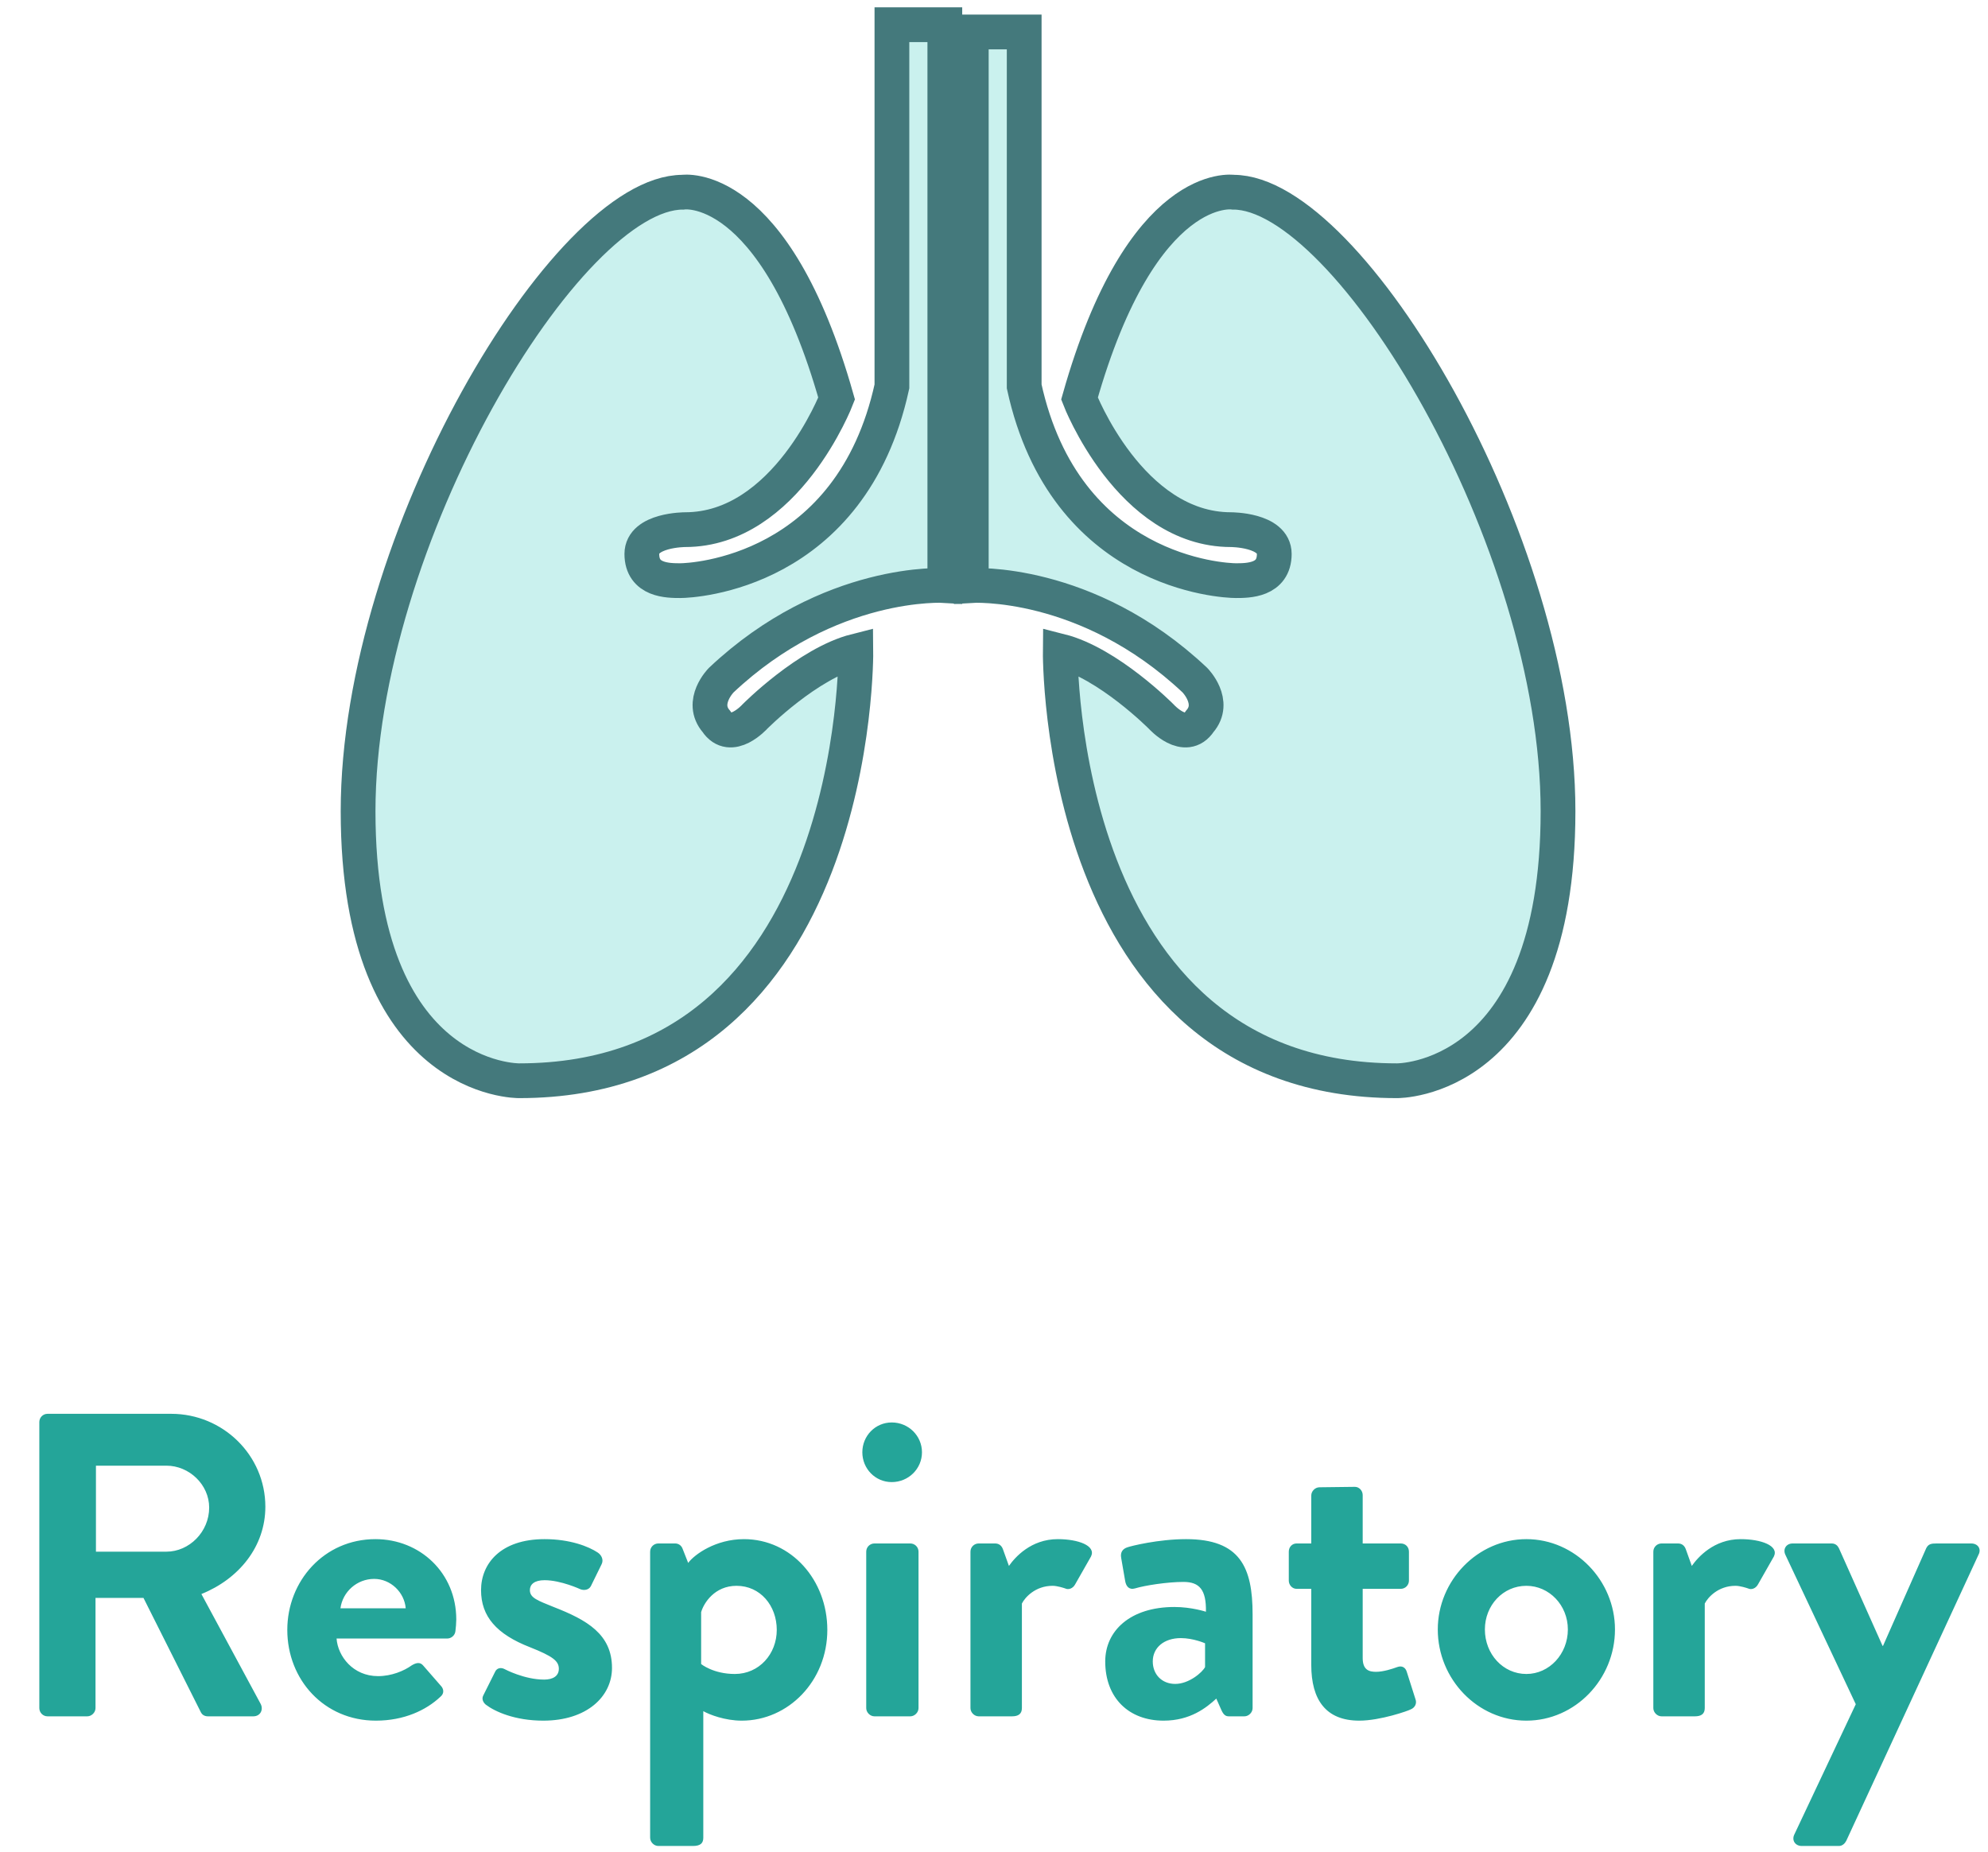 <svg width="161" height="150" viewBox="0 0 161 150" fill="none" xmlns="http://www.w3.org/2000/svg">
<path d="M3.185 138.335V115.165C3.185 114.815 3.465 114.5 3.85 114.5H13.86C18.06 114.5 21.49 117.86 21.49 122.025C21.49 125.245 19.355 127.87 16.31 129.095L21.105 137.985C21.35 138.44 21.105 139 20.51 139H16.835C16.52 139 16.345 138.825 16.275 138.685L11.62 129.41H7.735V138.335C7.735 138.685 7.42 139 7.07 139H3.85C3.465 139 3.185 138.685 3.185 138.335ZM7.77 125.665H13.475C15.33 125.665 16.94 124.055 16.94 122.095C16.94 120.24 15.33 118.7 13.475 118.7H7.77V125.665ZM23.267 132C23.267 128.045 26.242 124.65 30.407 124.65C34.012 124.65 36.952 127.38 36.952 131.16C36.952 131.405 36.917 131.86 36.882 132.105C36.847 132.455 36.532 132.7 36.217 132.7H27.257C27.362 134.135 28.587 135.745 30.617 135.745C31.702 135.745 32.717 135.325 33.347 134.87C33.697 134.66 34.012 134.59 34.257 134.87L35.692 136.515C35.937 136.76 36.007 137.145 35.657 137.425C34.502 138.51 32.717 139.35 30.442 139.35C26.242 139.35 23.267 136.025 23.267 132ZM27.572 130.25H32.857C32.752 128.955 31.632 127.87 30.302 127.87C28.902 127.87 27.747 128.92 27.572 130.25ZM39.343 138.055C39.133 137.88 38.993 137.6 39.133 137.32L40.078 135.43C40.218 135.08 40.568 135.01 40.883 135.185C40.883 135.185 42.458 136.025 44.068 136.025C44.768 136.025 45.258 135.745 45.258 135.15C45.258 134.52 44.768 134.135 42.913 133.4C40.218 132.35 38.958 130.915 38.958 128.78C38.958 126.645 40.533 124.65 44.103 124.65C46.168 124.65 47.673 125.245 48.408 125.735C48.723 125.945 48.898 126.33 48.723 126.68L47.848 128.465C47.673 128.78 47.288 128.815 47.008 128.71C47.008 128.71 45.433 127.975 44.103 127.975C43.263 127.975 42.913 128.325 42.913 128.78C42.913 129.41 43.543 129.62 44.838 130.145C47.533 131.195 49.563 132.35 49.563 135.08C49.563 137.39 47.533 139.35 43.998 139.35C41.688 139.35 40.078 138.615 39.343 138.055ZM56.957 138.58V148.835C56.957 149.255 56.747 149.5 56.117 149.5H53.317C52.967 149.5 52.652 149.185 52.652 148.835V125.665C52.652 125.28 52.967 125 53.317 125H54.682C54.927 125 55.172 125.14 55.277 125.42L55.732 126.575C56.257 125.875 57.972 124.65 60.247 124.65C64.097 124.65 67.002 127.975 67.002 132C67.002 136.13 63.852 139.35 60.072 139.35C58.707 139.35 57.447 138.86 56.957 138.58ZM56.782 134.765C56.782 134.765 57.762 135.57 59.512 135.57C61.472 135.57 62.907 133.96 62.907 132C62.907 130.04 61.577 128.43 59.652 128.43C57.867 128.43 56.992 129.83 56.782 130.565V134.765ZM72.217 120.03C70.887 120.03 69.837 118.945 69.837 117.615C69.837 116.285 70.887 115.2 72.217 115.2C73.582 115.2 74.667 116.285 74.667 117.615C74.667 118.945 73.582 120.03 72.217 120.03ZM70.152 138.335V125.665C70.152 125.28 70.467 125 70.817 125H73.722C74.072 125 74.387 125.28 74.387 125.665V138.335C74.387 138.685 74.072 139 73.722 139H70.817C70.467 139 70.152 138.685 70.152 138.335ZM78.594 138.335V125.665C78.594 125.28 78.909 125 79.259 125H80.589C80.904 125 81.114 125.175 81.219 125.455L81.709 126.82C82.199 126.12 83.494 124.65 85.664 124.65C87.309 124.65 88.779 125.175 88.359 126.05L87.064 128.325C86.889 128.64 86.539 128.78 86.259 128.64C86.154 128.605 85.629 128.43 85.244 128.43C83.844 128.43 83.004 129.375 82.759 129.865V138.335C82.759 138.825 82.444 139 81.954 139H79.259C78.909 139 78.594 138.685 78.594 138.335ZM89.508 134.555C89.508 132.07 91.538 130.145 95.108 130.145C96.508 130.145 97.663 130.53 97.663 130.53C97.698 128.745 97.138 128.115 95.843 128.115C94.548 128.115 92.728 128.395 91.923 128.64C91.433 128.78 91.188 128.465 91.118 128.01L90.803 126.19C90.698 125.665 90.978 125.42 91.293 125.315C91.573 125.21 93.813 124.65 96.053 124.65C100.428 124.65 101.443 126.925 101.443 130.74V138.335C101.443 138.685 101.128 139 100.778 139H99.518C99.273 139 99.098 138.895 98.923 138.51L98.503 137.565C97.698 138.3 96.403 139.35 94.233 139.35C91.433 139.35 89.508 137.53 89.508 134.555ZM93.358 134.555C93.358 135.605 94.093 136.375 95.178 136.375C96.298 136.375 97.383 135.43 97.593 135.01V133.085C97.593 133.085 96.648 132.665 95.633 132.665C94.268 132.665 93.358 133.435 93.358 134.555ZM106.194 134.835V128.675H105.004C104.654 128.675 104.374 128.36 104.374 128.01V125.665C104.374 125.28 104.654 125 105.004 125H106.194V121.115C106.194 120.765 106.509 120.45 106.859 120.45L109.729 120.415C110.079 120.415 110.359 120.73 110.359 121.08V125H113.439C113.824 125 114.104 125.28 114.104 125.665V128.01C114.104 128.36 113.824 128.675 113.439 128.675H110.359V134.275C110.359 135.255 110.884 135.395 111.444 135.395C112.039 135.395 112.774 135.15 113.159 135.01C113.544 134.87 113.824 135.045 113.929 135.395L114.629 137.6C114.769 137.95 114.594 138.3 114.244 138.44C114.069 138.545 111.794 139.35 110.079 139.35C107.384 139.35 106.194 137.67 106.194 134.835ZM116.44 131.965C116.44 128.01 119.66 124.65 123.615 124.65C127.57 124.65 130.79 128.01 130.79 131.965C130.79 135.99 127.57 139.35 123.615 139.35C119.66 139.35 116.44 135.99 116.44 131.965ZM120.255 131.965C120.255 133.96 121.725 135.57 123.615 135.57C125.47 135.57 126.975 133.96 126.975 131.965C126.975 130.005 125.47 128.43 123.615 128.43C121.725 128.43 120.255 130.005 120.255 131.965ZM133.897 138.335V125.665C133.897 125.28 134.212 125 134.562 125H135.892C136.207 125 136.417 125.175 136.522 125.455L137.012 126.82C137.502 126.12 138.797 124.65 140.967 124.65C142.612 124.65 144.082 125.175 143.662 126.05L142.367 128.325C142.192 128.64 141.842 128.78 141.562 128.64C141.457 128.605 140.932 128.43 140.547 128.43C139.147 128.43 138.307 129.375 138.062 129.865V138.335C138.062 138.825 137.747 139 137.257 139H134.562C134.212 139 133.897 138.685 133.897 138.335ZM150.292 138.02L144.587 125.91C144.377 125.455 144.657 125 145.182 125H148.332C148.647 125 148.822 125.175 148.927 125.385L152.462 133.295H152.497L155.997 125.385C156.172 125.035 156.417 125 156.837 125H159.637C160.197 125 160.477 125.455 160.232 125.91L149.522 149.08C149.417 149.29 149.207 149.5 148.927 149.5H145.917C145.392 149.5 145.077 149.045 145.322 148.555L150.292 138.02Z" fill="#24A599"/>
<path d="M76.518 2V47.417C76.518 47.417 67.17 46.828 58.407 55.085C58.407 55.085 56.654 56.855 58.017 58.428C59.185 60.197 61.133 58.034 61.133 58.034C61.133 58.034 65.417 53.709 69.312 52.726C69.312 52.726 69.702 87.526 42.048 87.526C42.048 87.526 29 87.723 29 65.702C29 43.682 45.943 15.566 55.291 15.566C55.291 15.566 62.691 14.386 67.754 32.278C67.754 32.278 63.665 42.895 55.485 42.895C55.485 42.895 51.98 42.895 51.98 44.861C51.98 47.024 54.122 47.024 55.096 47.024C56.069 47.024 68.923 46.434 72.233 31.295V2H76.518Z" fill="#CAF1EE"/>
<path d="M76.518 2V47.417C76.518 47.417 67.17 46.828 58.407 55.085C58.407 55.085 56.654 56.855 58.017 58.428C59.185 60.197 61.133 58.034 61.133 58.034C61.133 58.034 65.417 53.709 69.312 52.726C69.312 52.726 69.702 87.526 42.048 87.526C42.048 87.526 29 87.723 29 65.702C29 43.682 45.943 15.566 55.291 15.566C55.291 15.566 62.691 14.386 67.754 32.278C67.754 32.278 63.665 42.895 55.485 42.895C55.485 42.895 51.98 42.895 51.98 44.861C51.98 47.024 54.122 47.024 55.096 47.024C56.069 47.024 68.923 46.434 72.233 31.295V2H76.518Z" stroke="#44797C" stroke-width="2.815" stroke-miterlimit="10"/>
<path d="M78.66 2.59V47.418C78.66 47.418 88.008 46.828 96.771 55.085C96.771 55.085 98.524 56.855 97.161 58.428C95.992 60.197 94.045 58.035 94.045 58.035C94.045 58.035 89.761 53.709 85.866 52.726C85.866 52.726 85.476 87.526 113.13 87.526C113.13 87.526 126.178 87.723 126.178 65.703C126.178 43.682 109.235 15.566 99.887 15.566C99.887 15.566 92.487 14.387 87.424 32.279C87.424 32.279 91.513 42.895 99.693 42.895C99.693 42.895 103.198 42.895 103.198 44.862C103.198 47.024 101.056 47.024 100.082 47.024C99.108 47.024 86.255 46.434 82.945 31.295V2.59H78.66Z" fill="#CAF1EE"/>
<path d="M78.66 2.59V47.418C78.66 47.418 88.008 46.828 96.771 55.085C96.771 55.085 98.524 56.855 97.161 58.428C95.992 60.197 94.045 58.035 94.045 58.035C94.045 58.035 89.761 53.709 85.866 52.726C85.866 52.726 85.476 87.526 113.13 87.526C113.13 87.526 126.178 87.723 126.178 65.703C126.178 43.682 109.235 15.566 99.887 15.566C99.887 15.566 92.487 14.387 87.424 32.279C87.424 32.279 91.513 42.895 99.693 42.895C99.693 42.895 103.198 42.895 103.198 44.862C103.198 47.024 101.056 47.024 100.082 47.024C99.108 47.024 86.255 46.434 82.945 31.295V2.59H78.66Z" stroke="#44797C" stroke-width="2.815" stroke-miterlimit="10"/>
</svg>
